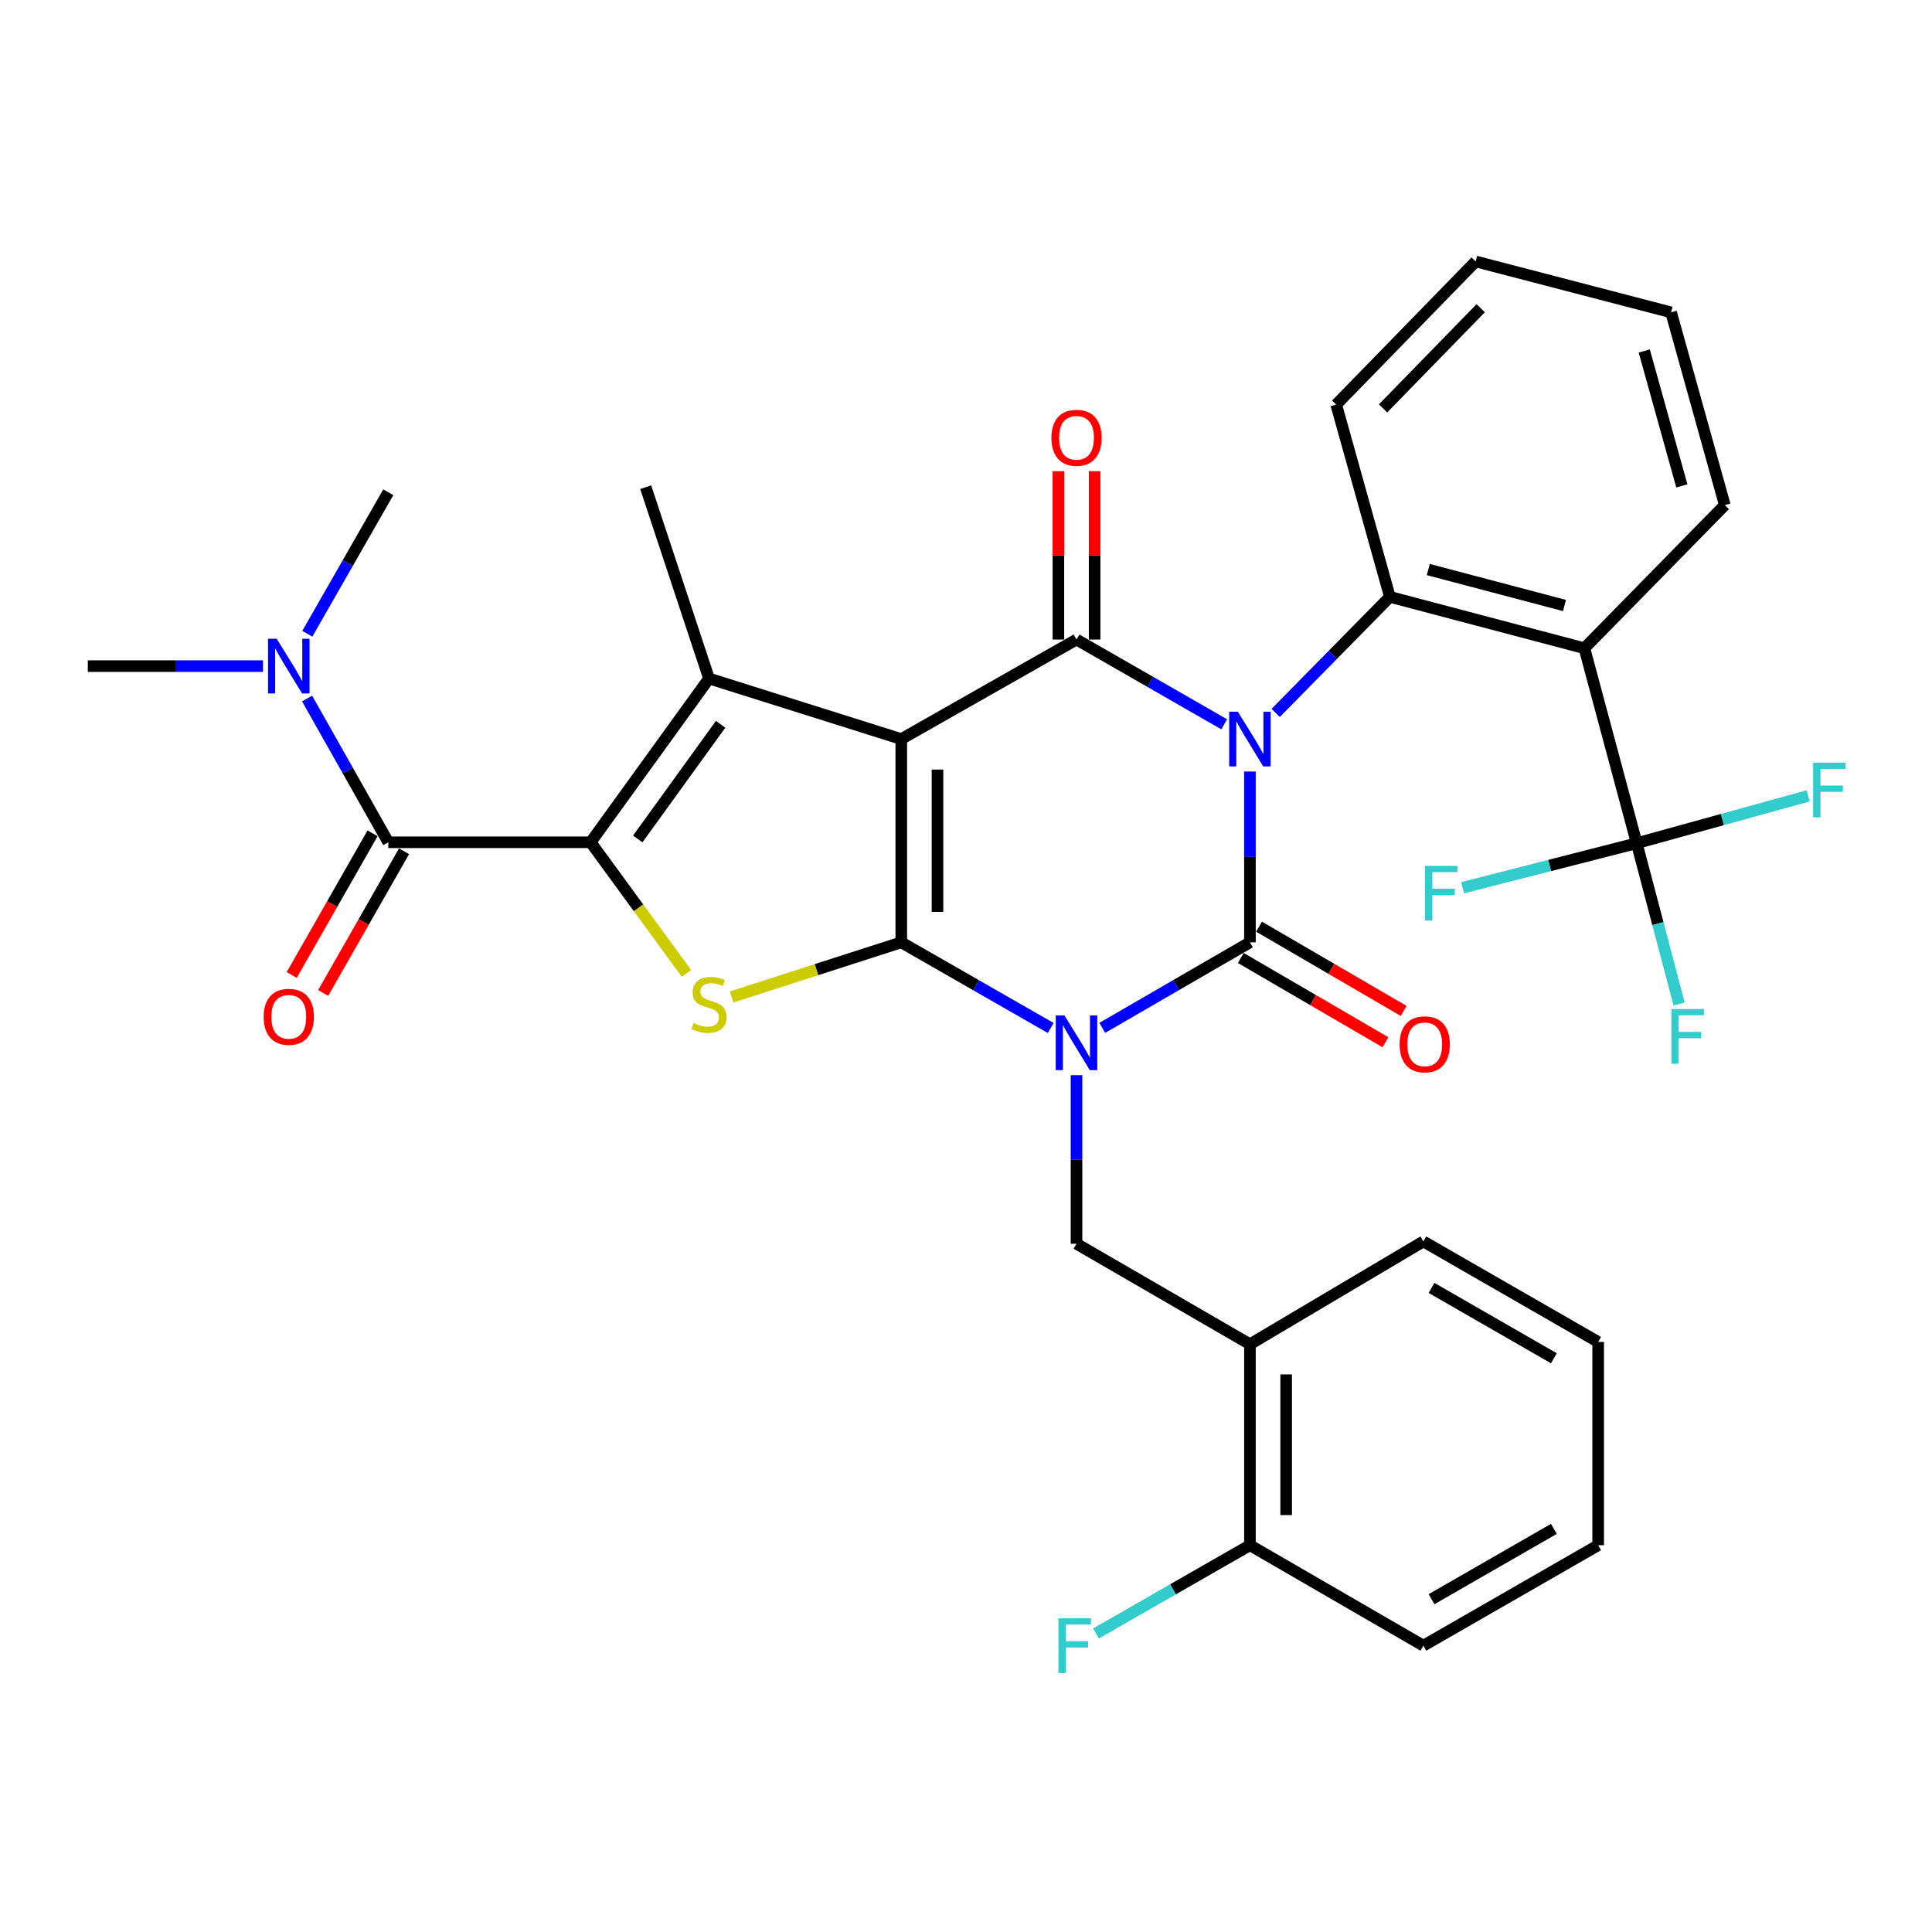 <?xml version='1.0' encoding='iso-8859-1'?>
<svg version='1.1' baseProfile='full'
              xmlns='http://www.w3.org/2000/svg'
                      xmlns:rdkit='http://www.rdkit.org/xml'
                      xmlns:xlink='http://www.w3.org/1999/xlink'
                  xml:space='preserve'
width='1000px' height='1000px' viewBox='0 0 1000 1000'>
<!-- END OF HEADER -->
<rect style='opacity:1.0;fill:#FFFFFF;stroke:none' width='1000' height='1000' x='0' y='0'> </rect>
<path class='bond-3' d='M 646.965,399.336 L 646.965,443.544' style='fill:none;fill-rule:evenodd;stroke:#0000FF;stroke-width:6px;stroke-linecap:butt;stroke-linejoin:miter;stroke-opacity:1' />
<path class='bond-3' d='M 646.965,443.544 L 646.965,487.751' style='fill:none;fill-rule:evenodd;stroke:#000000;stroke-width:6px;stroke-linecap:butt;stroke-linejoin:miter;stroke-opacity:1' />
<path class='bond-4' d='M 633.637,374.896 L 595.418,352.959' style='fill:none;fill-rule:evenodd;stroke:#0000FF;stroke-width:6px;stroke-linecap:butt;stroke-linejoin:miter;stroke-opacity:1' />
<path class='bond-4' d='M 595.418,352.959 L 557.198,331.022' style='fill:none;fill-rule:evenodd;stroke:#000000;stroke-width:6px;stroke-linecap:butt;stroke-linejoin:miter;stroke-opacity:1' />
<path class='bond-8' d='M 660.287,369.01 L 689.847,338.973' style='fill:none;fill-rule:evenodd;stroke:#0000FF;stroke-width:6px;stroke-linecap:butt;stroke-linejoin:miter;stroke-opacity:1' />
<path class='bond-8' d='M 689.847,338.973 L 719.407,308.937' style='fill:none;fill-rule:evenodd;stroke:#000000;stroke-width:6px;stroke-linecap:butt;stroke-linejoin:miter;stroke-opacity:1' />
<path class='bond-0' d='M 570.531,532.022 L 608.748,509.886' style='fill:none;fill-rule:evenodd;stroke:#0000FF;stroke-width:6px;stroke-linecap:butt;stroke-linejoin:miter;stroke-opacity:1' />
<path class='bond-0' d='M 608.748,509.886 L 646.965,487.751' style='fill:none;fill-rule:evenodd;stroke:#000000;stroke-width:6px;stroke-linecap:butt;stroke-linejoin:miter;stroke-opacity:1' />
<path class='bond-12' d='M 557.198,556.505 L 557.198,600.133' style='fill:none;fill-rule:evenodd;stroke:#0000FF;stroke-width:6px;stroke-linecap:butt;stroke-linejoin:miter;stroke-opacity:1' />
<path class='bond-12' d='M 557.198,600.133 L 557.198,643.762' style='fill:none;fill-rule:evenodd;stroke:#000000;stroke-width:6px;stroke-linecap:butt;stroke-linejoin:miter;stroke-opacity:1' />
<path class='bond-34' d='M 543.844,532.09 L 505.169,509.92' style='fill:none;fill-rule:evenodd;stroke:#0000FF;stroke-width:6px;stroke-linecap:butt;stroke-linejoin:miter;stroke-opacity:1' />
<path class='bond-34' d='M 505.169,509.92 L 466.494,487.751' style='fill:none;fill-rule:evenodd;stroke:#000000;stroke-width:6px;stroke-linecap:butt;stroke-linejoin:miter;stroke-opacity:1' />
<path class='bond-1' d='M 466.494,382.546 L 557.198,331.022' style='fill:none;fill-rule:evenodd;stroke:#000000;stroke-width:6px;stroke-linecap:butt;stroke-linejoin:miter;stroke-opacity:1' />
<path class='bond-2' d='M 466.494,382.546 L 466.494,487.751' style='fill:none;fill-rule:evenodd;stroke:#000000;stroke-width:6px;stroke-linecap:butt;stroke-linejoin:miter;stroke-opacity:1' />
<path class='bond-2' d='M 485.245,398.327 L 485.245,471.97' style='fill:none;fill-rule:evenodd;stroke:#000000;stroke-width:6px;stroke-linecap:butt;stroke-linejoin:miter;stroke-opacity:1' />
<path class='bond-6' d='M 466.494,382.546 L 366.987,351.19' style='fill:none;fill-rule:evenodd;stroke:#000000;stroke-width:6px;stroke-linecap:butt;stroke-linejoin:miter;stroke-opacity:1' />
<path class='bond-7' d='M 466.494,487.751 L 422.587,501.895' style='fill:none;fill-rule:evenodd;stroke:#000000;stroke-width:6px;stroke-linecap:butt;stroke-linejoin:miter;stroke-opacity:1' />
<path class='bond-7' d='M 422.587,501.895 L 378.681,516.039' style='fill:none;fill-rule:evenodd;stroke:#CCCC00;stroke-width:6px;stroke-linecap:butt;stroke-linejoin:miter;stroke-opacity:1' />
<path class='bond-14' d='M 642.244,495.852 L 679.668,517.658' style='fill:none;fill-rule:evenodd;stroke:#000000;stroke-width:6px;stroke-linecap:butt;stroke-linejoin:miter;stroke-opacity:1' />
<path class='bond-14' d='M 679.668,517.658 L 717.091,539.464' style='fill:none;fill-rule:evenodd;stroke:#FF0000;stroke-width:6px;stroke-linecap:butt;stroke-linejoin:miter;stroke-opacity:1' />
<path class='bond-14' d='M 651.685,479.65 L 689.108,501.456' style='fill:none;fill-rule:evenodd;stroke:#000000;stroke-width:6px;stroke-linecap:butt;stroke-linejoin:miter;stroke-opacity:1' />
<path class='bond-14' d='M 689.108,501.456 L 726.532,523.262' style='fill:none;fill-rule:evenodd;stroke:#FF0000;stroke-width:6px;stroke-linecap:butt;stroke-linejoin:miter;stroke-opacity:1' />
<path class='bond-15' d='M 566.574,331.022 L 566.574,287.46' style='fill:none;fill-rule:evenodd;stroke:#000000;stroke-width:6px;stroke-linecap:butt;stroke-linejoin:miter;stroke-opacity:1' />
<path class='bond-15' d='M 566.574,287.46 L 566.574,243.897' style='fill:none;fill-rule:evenodd;stroke:#FF0000;stroke-width:6px;stroke-linecap:butt;stroke-linejoin:miter;stroke-opacity:1' />
<path class='bond-15' d='M 547.822,331.022 L 547.822,287.46' style='fill:none;fill-rule:evenodd;stroke:#000000;stroke-width:6px;stroke-linecap:butt;stroke-linejoin:miter;stroke-opacity:1' />
<path class='bond-15' d='M 547.822,287.46 L 547.822,243.897' style='fill:none;fill-rule:evenodd;stroke:#FF0000;stroke-width:6px;stroke-linecap:butt;stroke-linejoin:miter;stroke-opacity:1' />
<path class='bond-5' d='M 305.712,435.966 L 366.987,351.19' style='fill:none;fill-rule:evenodd;stroke:#000000;stroke-width:6px;stroke-linecap:butt;stroke-linejoin:miter;stroke-opacity:1' />
<path class='bond-5' d='M 330.1,434.234 L 372.993,374.891' style='fill:none;fill-rule:evenodd;stroke:#000000;stroke-width:6px;stroke-linecap:butt;stroke-linejoin:miter;stroke-opacity:1' />
<path class='bond-10' d='M 305.712,435.966 L 200.986,435.966' style='fill:none;fill-rule:evenodd;stroke:#000000;stroke-width:6px;stroke-linecap:butt;stroke-linejoin:miter;stroke-opacity:1' />
<path class='bond-36' d='M 305.712,435.966 L 330.511,469.898' style='fill:none;fill-rule:evenodd;stroke:#000000;stroke-width:6px;stroke-linecap:butt;stroke-linejoin:miter;stroke-opacity:1' />
<path class='bond-36' d='M 330.511,469.898 L 355.311,503.83' style='fill:none;fill-rule:evenodd;stroke:#CCCC00;stroke-width:6px;stroke-linecap:butt;stroke-linejoin:miter;stroke-opacity:1' />
<path class='bond-22' d='M 366.987,351.19 L 334.214,252.173' style='fill:none;fill-rule:evenodd;stroke:#000000;stroke-width:6px;stroke-linecap:butt;stroke-linejoin:miter;stroke-opacity:1' />
<path class='bond-9' d='M 719.407,308.937 L 820.081,335.522' style='fill:none;fill-rule:evenodd;stroke:#000000;stroke-width:6px;stroke-linecap:butt;stroke-linejoin:miter;stroke-opacity:1' />
<path class='bond-9' d='M 739.296,294.795 L 809.767,313.404' style='fill:none;fill-rule:evenodd;stroke:#000000;stroke-width:6px;stroke-linecap:butt;stroke-linejoin:miter;stroke-opacity:1' />
<path class='bond-24' d='M 719.407,308.937 L 691.614,209.42' style='fill:none;fill-rule:evenodd;stroke:#000000;stroke-width:6px;stroke-linecap:butt;stroke-linejoin:miter;stroke-opacity:1' />
<path class='bond-11' d='M 820.081,335.522 L 847.155,436.446' style='fill:none;fill-rule:evenodd;stroke:#000000;stroke-width:6px;stroke-linecap:butt;stroke-linejoin:miter;stroke-opacity:1' />
<path class='bond-25' d='M 820.081,335.522 L 892.752,261.434' style='fill:none;fill-rule:evenodd;stroke:#000000;stroke-width:6px;stroke-linecap:butt;stroke-linejoin:miter;stroke-opacity:1' />
<path class='bond-16' d='M 200.986,435.966 L 179.969,398.764' style='fill:none;fill-rule:evenodd;stroke:#000000;stroke-width:6px;stroke-linecap:butt;stroke-linejoin:miter;stroke-opacity:1' />
<path class='bond-16' d='M 179.969,398.764 L 158.951,361.561' style='fill:none;fill-rule:evenodd;stroke:#0000FF;stroke-width:6px;stroke-linecap:butt;stroke-linejoin:miter;stroke-opacity:1' />
<path class='bond-17' d='M 192.843,431.319 L 171.914,467.988' style='fill:none;fill-rule:evenodd;stroke:#000000;stroke-width:6px;stroke-linecap:butt;stroke-linejoin:miter;stroke-opacity:1' />
<path class='bond-17' d='M 171.914,467.988 L 150.985,504.657' style='fill:none;fill-rule:evenodd;stroke:#FF0000;stroke-width:6px;stroke-linecap:butt;stroke-linejoin:miter;stroke-opacity:1' />
<path class='bond-17' d='M 209.129,440.614 L 188.2,477.283' style='fill:none;fill-rule:evenodd;stroke:#000000;stroke-width:6px;stroke-linecap:butt;stroke-linejoin:miter;stroke-opacity:1' />
<path class='bond-17' d='M 188.2,477.283 L 167.271,513.952' style='fill:none;fill-rule:evenodd;stroke:#FF0000;stroke-width:6px;stroke-linecap:butt;stroke-linejoin:miter;stroke-opacity:1' />
<path class='bond-19' d='M 847.155,436.446 L 858.126,478.061' style='fill:none;fill-rule:evenodd;stroke:#000000;stroke-width:6px;stroke-linecap:butt;stroke-linejoin:miter;stroke-opacity:1' />
<path class='bond-19' d='M 858.126,478.061 L 869.097,519.676' style='fill:none;fill-rule:evenodd;stroke:#33CCCC;stroke-width:6px;stroke-linecap:butt;stroke-linejoin:miter;stroke-opacity:1' />
<path class='bond-20' d='M 847.155,436.446 L 802.094,447.978' style='fill:none;fill-rule:evenodd;stroke:#000000;stroke-width:6px;stroke-linecap:butt;stroke-linejoin:miter;stroke-opacity:1' />
<path class='bond-20' d='M 802.094,447.978 L 757.033,459.51' style='fill:none;fill-rule:evenodd;stroke:#33CCCC;stroke-width:6px;stroke-linecap:butt;stroke-linejoin:miter;stroke-opacity:1' />
<path class='bond-21' d='M 847.155,436.446 L 891.52,424.194' style='fill:none;fill-rule:evenodd;stroke:#000000;stroke-width:6px;stroke-linecap:butt;stroke-linejoin:miter;stroke-opacity:1' />
<path class='bond-21' d='M 891.52,424.194 L 935.885,411.942' style='fill:none;fill-rule:evenodd;stroke:#33CCCC;stroke-width:6px;stroke-linecap:butt;stroke-linejoin:miter;stroke-opacity:1' />
<path class='bond-13' d='M 557.198,643.762 L 646.965,695.786' style='fill:none;fill-rule:evenodd;stroke:#000000;stroke-width:6px;stroke-linecap:butt;stroke-linejoin:miter;stroke-opacity:1' />
<path class='bond-18' d='M 646.965,695.786 L 646.965,799.804' style='fill:none;fill-rule:evenodd;stroke:#000000;stroke-width:6px;stroke-linecap:butt;stroke-linejoin:miter;stroke-opacity:1' />
<path class='bond-18' d='M 665.716,711.389 L 665.716,784.201' style='fill:none;fill-rule:evenodd;stroke:#000000;stroke-width:6px;stroke-linecap:butt;stroke-linejoin:miter;stroke-opacity:1' />
<path class='bond-26' d='M 646.965,695.786 L 736.731,642.564' style='fill:none;fill-rule:evenodd;stroke:#000000;stroke-width:6px;stroke-linecap:butt;stroke-linejoin:miter;stroke-opacity:1' />
<path class='bond-27' d='M 136.132,344.783 L 90.793,344.783' style='fill:none;fill-rule:evenodd;stroke:#0000FF;stroke-width:6px;stroke-linecap:butt;stroke-linejoin:miter;stroke-opacity:1' />
<path class='bond-27' d='M 90.793,344.783 L 45.455,344.783' style='fill:none;fill-rule:evenodd;stroke:#000000;stroke-width:6px;stroke-linecap:butt;stroke-linejoin:miter;stroke-opacity:1' />
<path class='bond-28' d='M 159.061,328.031 L 180.024,291.409' style='fill:none;fill-rule:evenodd;stroke:#0000FF;stroke-width:6px;stroke-linecap:butt;stroke-linejoin:miter;stroke-opacity:1' />
<path class='bond-28' d='M 180.024,291.409 L 200.986,254.787' style='fill:none;fill-rule:evenodd;stroke:#000000;stroke-width:6px;stroke-linecap:butt;stroke-linejoin:miter;stroke-opacity:1' />
<path class='bond-23' d='M 646.965,799.804 L 607.129,822.638' style='fill:none;fill-rule:evenodd;stroke:#000000;stroke-width:6px;stroke-linecap:butt;stroke-linejoin:miter;stroke-opacity:1' />
<path class='bond-23' d='M 607.129,822.638 L 567.294,845.472' style='fill:none;fill-rule:evenodd;stroke:#33CCCC;stroke-width:6px;stroke-linecap:butt;stroke-linejoin:miter;stroke-opacity:1' />
<path class='bond-29' d='M 646.965,799.804 L 736.731,851.797' style='fill:none;fill-rule:evenodd;stroke:#000000;stroke-width:6px;stroke-linecap:butt;stroke-linejoin:miter;stroke-opacity:1' />
<path class='bond-31' d='M 691.614,209.42 L 763.806,135.331' style='fill:none;fill-rule:evenodd;stroke:#000000;stroke-width:6px;stroke-linecap:butt;stroke-linejoin:miter;stroke-opacity:1' />
<path class='bond-31' d='M 715.872,211.393 L 766.407,159.531' style='fill:none;fill-rule:evenodd;stroke:#000000;stroke-width:6px;stroke-linecap:butt;stroke-linejoin:miter;stroke-opacity:1' />
<path class='bond-35' d='M 892.752,261.434 L 864.959,161.677' style='fill:none;fill-rule:evenodd;stroke:#000000;stroke-width:6px;stroke-linecap:butt;stroke-linejoin:miter;stroke-opacity:1' />
<path class='bond-35' d='M 870.52,251.503 L 851.064,181.673' style='fill:none;fill-rule:evenodd;stroke:#000000;stroke-width:6px;stroke-linecap:butt;stroke-linejoin:miter;stroke-opacity:1' />
<path class='bond-32' d='M 736.731,642.564 L 827.206,694.588' style='fill:none;fill-rule:evenodd;stroke:#000000;stroke-width:6px;stroke-linecap:butt;stroke-linejoin:miter;stroke-opacity:1' />
<path class='bond-32' d='M 740.955,666.623 L 804.288,703.04' style='fill:none;fill-rule:evenodd;stroke:#000000;stroke-width:6px;stroke-linecap:butt;stroke-linejoin:miter;stroke-opacity:1' />
<path class='bond-37' d='M 736.731,851.797 L 827.206,799.804' style='fill:none;fill-rule:evenodd;stroke:#000000;stroke-width:6px;stroke-linecap:butt;stroke-linejoin:miter;stroke-opacity:1' />
<path class='bond-37' d='M 740.959,827.74 L 804.292,791.345' style='fill:none;fill-rule:evenodd;stroke:#000000;stroke-width:6px;stroke-linecap:butt;stroke-linejoin:miter;stroke-opacity:1' />
<path class='bond-30' d='M 864.959,161.677 L 763.806,135.331' style='fill:none;fill-rule:evenodd;stroke:#000000;stroke-width:6px;stroke-linecap:butt;stroke-linejoin:miter;stroke-opacity:1' />
<path class='bond-33' d='M 827.206,694.588 L 827.206,799.804' style='fill:none;fill-rule:evenodd;stroke:#000000;stroke-width:6px;stroke-linecap:butt;stroke-linejoin:miter;stroke-opacity:1' />
<path  class='atom-0' d='M 640.705 368.386
L 649.985 383.386
Q 650.905 384.866, 652.385 387.546
Q 653.865 390.226, 653.945 390.386
L 653.945 368.386
L 657.705 368.386
L 657.705 396.706
L 653.825 396.706
L 643.865 380.306
Q 642.705 378.386, 641.465 376.186
Q 640.265 373.986, 639.905 373.306
L 639.905 396.706
L 636.225 396.706
L 636.225 368.386
L 640.705 368.386
' fill='#0000FF'/>
<path  class='atom-1' d='M 550.938 525.584
L 560.218 540.584
Q 561.138 542.064, 562.618 544.744
Q 564.098 547.424, 564.178 547.584
L 564.178 525.584
L 567.938 525.584
L 567.938 553.904
L 564.058 553.904
L 554.098 537.504
Q 552.938 535.584, 551.698 533.384
Q 550.498 531.184, 550.138 530.504
L 550.138 553.904
L 546.458 553.904
L 546.458 525.584
L 550.938 525.584
' fill='#0000FF'/>
<path  class='atom-8' d='M 358.987 529.525
Q 359.307 529.645, 360.627 530.205
Q 361.947 530.765, 363.387 531.125
Q 364.867 531.445, 366.307 531.445
Q 368.987 531.445, 370.547 530.165
Q 372.107 528.845, 372.107 526.565
Q 372.107 525.005, 371.307 524.045
Q 370.547 523.085, 369.347 522.565
Q 368.147 522.045, 366.147 521.445
Q 363.627 520.685, 362.107 519.965
Q 360.627 519.245, 359.547 517.725
Q 358.507 516.205, 358.507 513.645
Q 358.507 510.085, 360.907 507.885
Q 363.347 505.685, 368.147 505.685
Q 371.427 505.685, 375.147 507.245
L 374.227 510.325
Q 370.827 508.925, 368.267 508.925
Q 365.507 508.925, 363.987 510.085
Q 362.467 511.205, 362.507 513.165
Q 362.507 514.685, 363.267 515.605
Q 364.067 516.525, 365.187 517.045
Q 366.347 517.565, 368.267 518.165
Q 370.827 518.965, 372.347 519.765
Q 373.867 520.565, 374.947 522.205
Q 376.067 523.805, 376.067 526.565
Q 376.067 530.485, 373.427 532.605
Q 370.827 534.685, 366.467 534.685
Q 363.947 534.685, 362.027 534.125
Q 360.147 533.605, 357.907 532.685
L 358.987 529.525
' fill='#CCCC00'/>
<path  class='atom-15' d='M 724.429 540.543
Q 724.429 533.743, 727.789 529.943
Q 731.149 526.143, 737.429 526.143
Q 743.709 526.143, 747.069 529.943
Q 750.429 533.743, 750.429 540.543
Q 750.429 547.423, 747.029 551.343
Q 743.629 555.223, 737.429 555.223
Q 731.189 555.223, 727.789 551.343
Q 724.429 547.463, 724.429 540.543
M 737.429 552.023
Q 741.749 552.023, 744.069 549.143
Q 746.429 546.223, 746.429 540.543
Q 746.429 534.983, 744.069 532.183
Q 741.749 529.343, 737.429 529.343
Q 733.109 529.343, 730.749 532.143
Q 728.429 534.943, 728.429 540.543
Q 728.429 546.263, 730.749 549.143
Q 733.109 552.023, 737.429 552.023
' fill='#FF0000'/>
<path  class='atom-16' d='M 544.198 226.605
Q 544.198 219.805, 547.558 216.005
Q 550.918 212.205, 557.198 212.205
Q 563.478 212.205, 566.838 216.005
Q 570.198 219.805, 570.198 226.605
Q 570.198 233.485, 566.798 237.405
Q 563.398 241.285, 557.198 241.285
Q 550.958 241.285, 547.558 237.405
Q 544.198 233.525, 544.198 226.605
M 557.198 238.085
Q 561.518 238.085, 563.838 235.205
Q 566.198 232.285, 566.198 226.605
Q 566.198 221.045, 563.838 218.245
Q 561.518 215.405, 557.198 215.405
Q 552.878 215.405, 550.518 218.205
Q 548.198 221.005, 548.198 226.605
Q 548.198 232.325, 550.518 235.205
Q 552.878 238.085, 557.198 238.085
' fill='#FF0000'/>
<path  class='atom-17' d='M 143.212 330.623
L 152.492 345.623
Q 153.412 347.103, 154.892 349.783
Q 156.372 352.463, 156.452 352.623
L 156.452 330.623
L 160.212 330.623
L 160.212 358.943
L 156.332 358.943
L 146.372 342.543
Q 145.212 340.623, 143.972 338.423
Q 142.772 336.223, 142.412 335.543
L 142.412 358.943
L 138.732 358.943
L 138.732 330.623
L 143.212 330.623
' fill='#0000FF'/>
<path  class='atom-18' d='M 136.472 526.303
Q 136.472 519.503, 139.832 515.703
Q 143.192 511.903, 149.472 511.903
Q 155.752 511.903, 159.112 515.703
Q 162.472 519.503, 162.472 526.303
Q 162.472 533.183, 159.072 537.103
Q 155.672 540.983, 149.472 540.983
Q 143.232 540.983, 139.832 537.103
Q 136.472 533.223, 136.472 526.303
M 149.472 537.783
Q 153.792 537.783, 156.112 534.903
Q 158.472 531.983, 158.472 526.303
Q 158.472 520.743, 156.112 517.943
Q 153.792 515.103, 149.472 515.103
Q 145.152 515.103, 142.792 517.903
Q 140.472 520.703, 140.472 526.303
Q 140.472 532.023, 142.792 534.903
Q 145.152 537.783, 149.472 537.783
' fill='#FF0000'/>
<path  class='atom-20' d='M 865.091 522.261
L 881.931 522.261
L 881.931 525.501
L 868.891 525.501
L 868.891 534.101
L 880.491 534.101
L 880.491 537.381
L 868.891 537.381
L 868.891 550.581
L 865.091 550.581
L 865.091 522.261
' fill='#33CCCC'/>
<path  class='atom-21' d='M 737.583 448.173
L 754.423 448.173
L 754.423 451.413
L 741.383 451.413
L 741.383 460.013
L 752.983 460.013
L 752.983 463.293
L 741.383 463.293
L 741.383 476.493
L 737.583 476.493
L 737.583 448.173
' fill='#33CCCC'/>
<path  class='atom-22' d='M 938.471 394.742
L 955.311 394.742
L 955.311 397.982
L 942.271 397.982
L 942.271 406.582
L 953.871 406.582
L 953.871 409.862
L 942.271 409.862
L 942.271 423.062
L 938.471 423.062
L 938.471 394.742
' fill='#33CCCC'/>
<path  class='atom-24' d='M 547.84 837.637
L 564.68 837.637
L 564.68 840.877
L 551.64 840.877
L 551.64 849.477
L 563.24 849.477
L 563.24 852.757
L 551.64 852.757
L 551.64 865.957
L 547.84 865.957
L 547.84 837.637
' fill='#33CCCC'/>
</svg>
